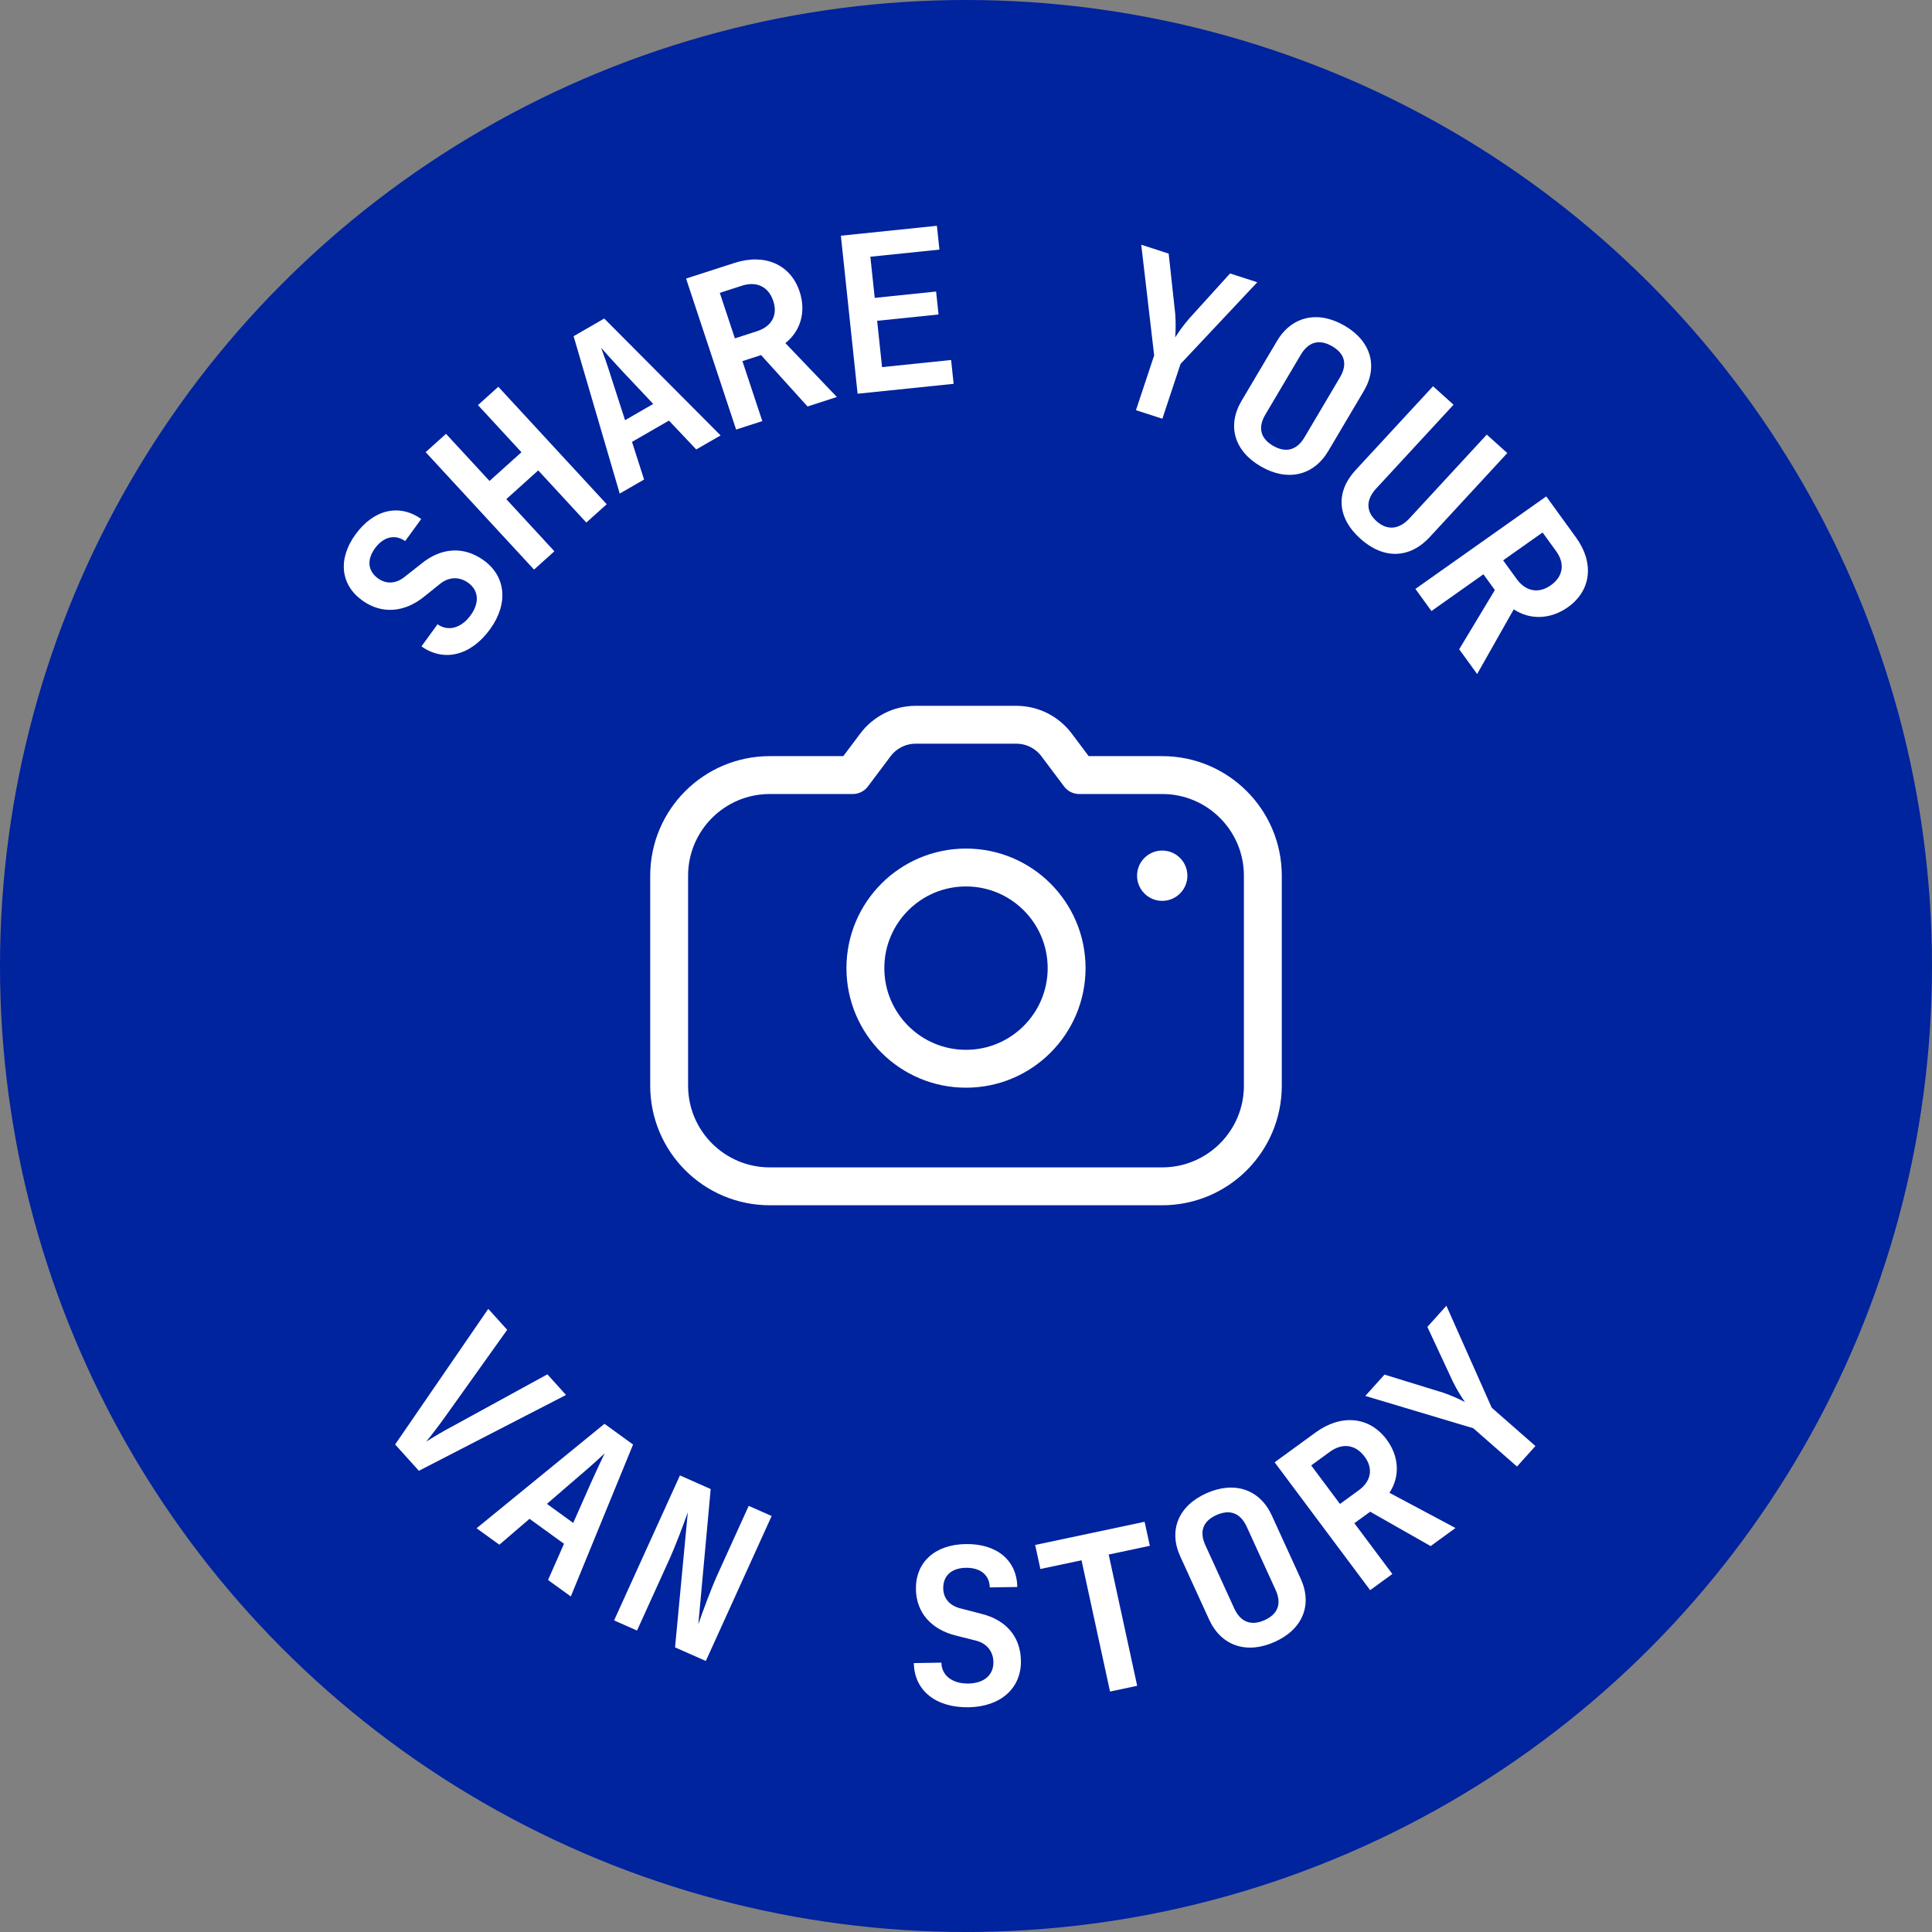 <svg width="102" height="102" viewBox="0 0 102 102" fill="none" xmlns="http://www.w3.org/2000/svg">
<rect x="0" y="0" width="102" height="102" fill="#808080" stroke="none"/>
<circle cx="51" cy="51" r="51" fill="#00239E"/>
<path d="M62.688 46.233C62.688 46.966 62.093 47.561 61.359 47.561C60.626 47.561 60.031 46.966 60.031 46.233C60.031 45.499 60.626 44.905 61.359 44.905C62.093 44.905 62.688 45.499 62.688 46.233Z" fill="white"/>
<path d="M45.023 40.92L46.217 39.328C46.702 38.682 47.474 38.264 48.344 38.264H53.656C54.526 38.264 55.298 38.682 55.783 39.328L56.977 40.92H61.359C64.293 40.92 66.672 43.299 66.672 46.233V57.319C66.672 60.253 64.293 62.632 61.359 62.632H40.641C37.707 62.632 35.328 60.253 35.328 57.319V46.233C35.328 43.299 37.707 40.92 40.641 40.92H45.023Z" stroke="white" stroke-width="2" stroke-miterlimit="10" stroke-linecap="round" stroke-linejoin="round"/>
<path d="M56.312 51.112C56.312 54.046 53.934 56.425 51 56.425C48.066 56.425 45.688 54.046 45.688 51.112C45.688 48.178 48.066 45.8 51 45.8C53.934 45.8 56.312 48.178 56.312 51.112Z" stroke="white" stroke-width="2" stroke-miterlimit="10" stroke-linecap="round" stroke-linejoin="round"/>
<path d="M22.251 34.126L23.099 32.958C23.657 33.353 24.351 33.166 24.846 32.485C25.334 31.813 25.267 31.157 24.709 30.762C24.245 30.434 23.689 30.45 23.227 30.83L22.403 31.491C21.353 32.345 20.159 32.433 19.147 31.716C17.974 30.886 17.821 29.519 18.77 28.212C19.727 26.896 21.074 26.577 22.238 27.401L21.39 28.568C20.861 28.193 20.249 28.326 19.794 28.951C19.354 29.558 19.42 30.157 19.969 30.545C20.404 30.853 20.925 30.826 21.4 30.427L22.24 29.764C23.297 28.9 24.478 28.831 25.518 29.568C26.71 30.412 26.86 31.861 25.87 33.224C24.86 34.615 23.442 34.969 22.251 34.126Z" fill="white"/>
<path d="M22.472 23.871L23.547 22.904L25.844 25.392L27.53 23.876L25.234 21.387L26.309 20.42L32.031 26.62L30.955 27.588L28.416 24.835L26.73 26.352L29.269 29.105L28.194 30.072L22.472 23.871Z" fill="white"/>
<path d="M30.283 17.75L31.901 16.817L38.044 22.988L36.758 23.729L35.317 22.205L33.367 23.329L34.004 25.317L32.718 26.058L30.283 17.75ZM34.487 21.326L32.895 19.637C32.373 19.073 31.918 18.576 31.737 18.362C31.837 18.623 32.061 19.252 32.286 19.974L33 22.184L34.487 21.326Z" fill="white"/>
<path d="M36.221 14.707L38.776 13.882C40.38 13.364 41.741 13.963 42.215 15.394C42.567 16.453 42.27 17.48 41.464 18.114L44.183 20.959L42.634 21.46L40.181 18.747L39.196 19.065L40.246 22.232L38.863 22.678L36.221 14.707ZM39.97 17.485C40.744 17.235 41.072 16.634 40.825 15.891C40.576 15.138 39.948 14.833 39.174 15.083L38.002 15.462L38.798 17.864L39.97 17.485Z" fill="white"/>
<path d="M44.394 12.444L49.464 11.921L49.597 13.178L45.951 13.554L46.181 15.726L49.422 15.391L49.55 16.603L46.309 16.937L46.568 19.382L50.214 19.006L50.347 20.264L45.277 20.787L44.394 12.444L44.394 12.444Z" fill="white"/>
<path d="M60.934 18.763L60.252 12.92L61.7 13.389L62.045 16.559C62.088 17.056 62.065 17.569 62.044 17.816C62.175 17.605 62.464 17.178 62.797 16.802L64.941 14.437L66.378 14.902L62.327 19.214L61.367 22.107L59.973 21.656L60.934 18.763H60.934Z" fill="white"/>
<path d="M65.547 21.164L67.415 18.009C68.19 16.699 69.568 16.376 70.975 17.188C72.381 17.999 72.772 19.343 72.003 20.642L70.13 23.807C69.355 25.117 67.977 25.44 66.57 24.628C65.163 23.817 64.772 22.473 65.547 21.164ZM68.874 23.083L70.741 19.928C71.146 19.243 71.012 18.673 70.329 18.279C69.645 17.885 69.076 18.049 68.671 18.734L66.804 21.889C66.399 22.573 66.543 23.149 67.217 23.538C67.89 23.926 68.469 23.768 68.874 23.083Z" fill="white"/>
<path d="M71.565 24.823L75.657 20.392L76.74 21.367L72.657 25.79C72.116 26.376 72.096 26.995 72.672 27.513C73.239 28.024 73.87 27.954 74.411 27.369L78.494 22.945L79.578 23.92L75.486 28.352C74.428 29.498 73.046 29.545 71.817 28.438C70.588 27.332 70.507 25.97 71.565 24.823Z" fill="white"/>
<path d="M81.634 26.208L83.199 28.366C84.182 29.721 84.012 31.183 82.773 32.06C81.855 32.709 80.774 32.738 79.918 32.17L77.986 35.586L77.038 34.278L78.921 31.151L78.317 30.32L75.574 32.26L74.727 31.092L81.633 26.208L81.634 26.208ZM80.077 30.574C80.551 31.228 81.231 31.355 81.874 30.9C82.527 30.439 82.633 29.756 82.158 29.102L81.44 28.112L79.358 29.584L80.077 30.574Z" fill="white"/>
<path d="M25.778 69.101L26.777 70.207L23.501 74.799C23.178 75.253 22.741 75.822 22.502 76.11C22.819 75.908 23.433 75.536 23.943 75.272L28.899 72.558L29.883 73.647L22.115 77.651L20.861 76.261L25.778 69.101Z" fill="white"/>
<path d="M31.913 75.17L33.423 76.264L30.136 84.286L28.934 83.416L29.777 81.504L27.956 80.186L26.363 81.554L25.161 80.684L31.913 75.17ZM30.263 80.403L31.199 78.288C31.515 77.59 31.795 76.981 31.923 76.731C31.72 76.926 31.224 77.379 30.643 77.871L28.874 79.397L30.263 80.403Z" fill="white"/>
<path d="M35.897 77.895L37.521 78.614L36.868 85.754C37.105 85.066 37.548 83.864 37.881 83.13L39.528 79.502L40.739 80.038L37.264 87.692L35.639 86.973L36.313 79.842C36.09 80.474 35.67 81.597 35.332 82.341L33.632 86.085L32.421 85.549L35.897 77.895Z" fill="white"/>
<path d="M48.246 87.803L49.701 87.779C49.712 88.457 50.278 88.896 51.127 88.882C51.965 88.869 52.458 88.424 52.447 87.746C52.437 87.183 52.093 86.752 51.508 86.613L50.48 86.354C49.16 86.03 48.377 85.135 48.356 83.906C48.333 82.482 49.353 81.546 50.982 81.519C52.622 81.493 53.684 82.372 53.708 83.785L52.254 83.808C52.243 83.165 51.771 82.759 50.991 82.772C50.235 82.784 49.788 83.193 49.798 83.86C49.807 84.388 50.139 84.785 50.747 84.925L51.788 85.195C53.12 85.518 53.879 86.413 53.9 87.677C53.924 89.124 52.835 90.107 51.136 90.135C49.403 90.162 48.27 89.25 48.246 87.803H48.246Z" fill="white"/>
<path d="M57.099 82.375L54.927 82.835L54.651 81.566L60.43 80.342L60.706 81.611L58.533 82.072L60.038 89.002L58.604 89.305L57.099 82.375H57.099Z" fill="white"/>
<path d="M63.835 85.504L62.313 82.174C61.681 80.791 62.213 79.496 63.698 78.834C65.183 78.173 66.518 78.637 67.145 80.009L68.672 83.35C69.303 84.732 68.772 86.028 67.287 86.689C65.802 87.35 64.466 86.886 63.835 85.504ZM67.346 83.94L65.824 80.61C65.494 79.887 64.945 79.665 64.224 79.987C63.503 80.308 63.309 80.861 63.639 81.583L65.161 84.914C65.491 85.636 66.05 85.854 66.76 85.537C67.471 85.22 67.676 84.663 67.346 83.94Z" fill="white"/>
<path d="M67.294 77.202L69.457 75.627C70.815 74.638 72.299 74.785 73.204 75.996C73.874 76.893 73.919 77.96 73.356 78.812L76.841 80.671L75.53 81.626L72.338 79.811L71.504 80.418L73.508 83.099L72.337 83.952L67.294 77.202ZM71.737 78.678C72.392 78.201 72.512 77.528 72.042 76.9C71.566 76.262 70.873 76.166 70.217 76.644L69.225 77.367L70.744 79.401L71.737 78.678Z" fill="white"/>
<path d="M77.783 75.405L72.082 73.698L73.094 72.572L76.177 73.522C76.656 73.681 77.124 73.905 77.345 74.023C77.201 73.82 76.919 73.389 76.702 72.937L75.358 70.054L76.362 68.937L78.757 74.322L81.063 76.343L80.09 77.426L77.783 75.405L77.783 75.405Z" fill="white"/>
</svg>
